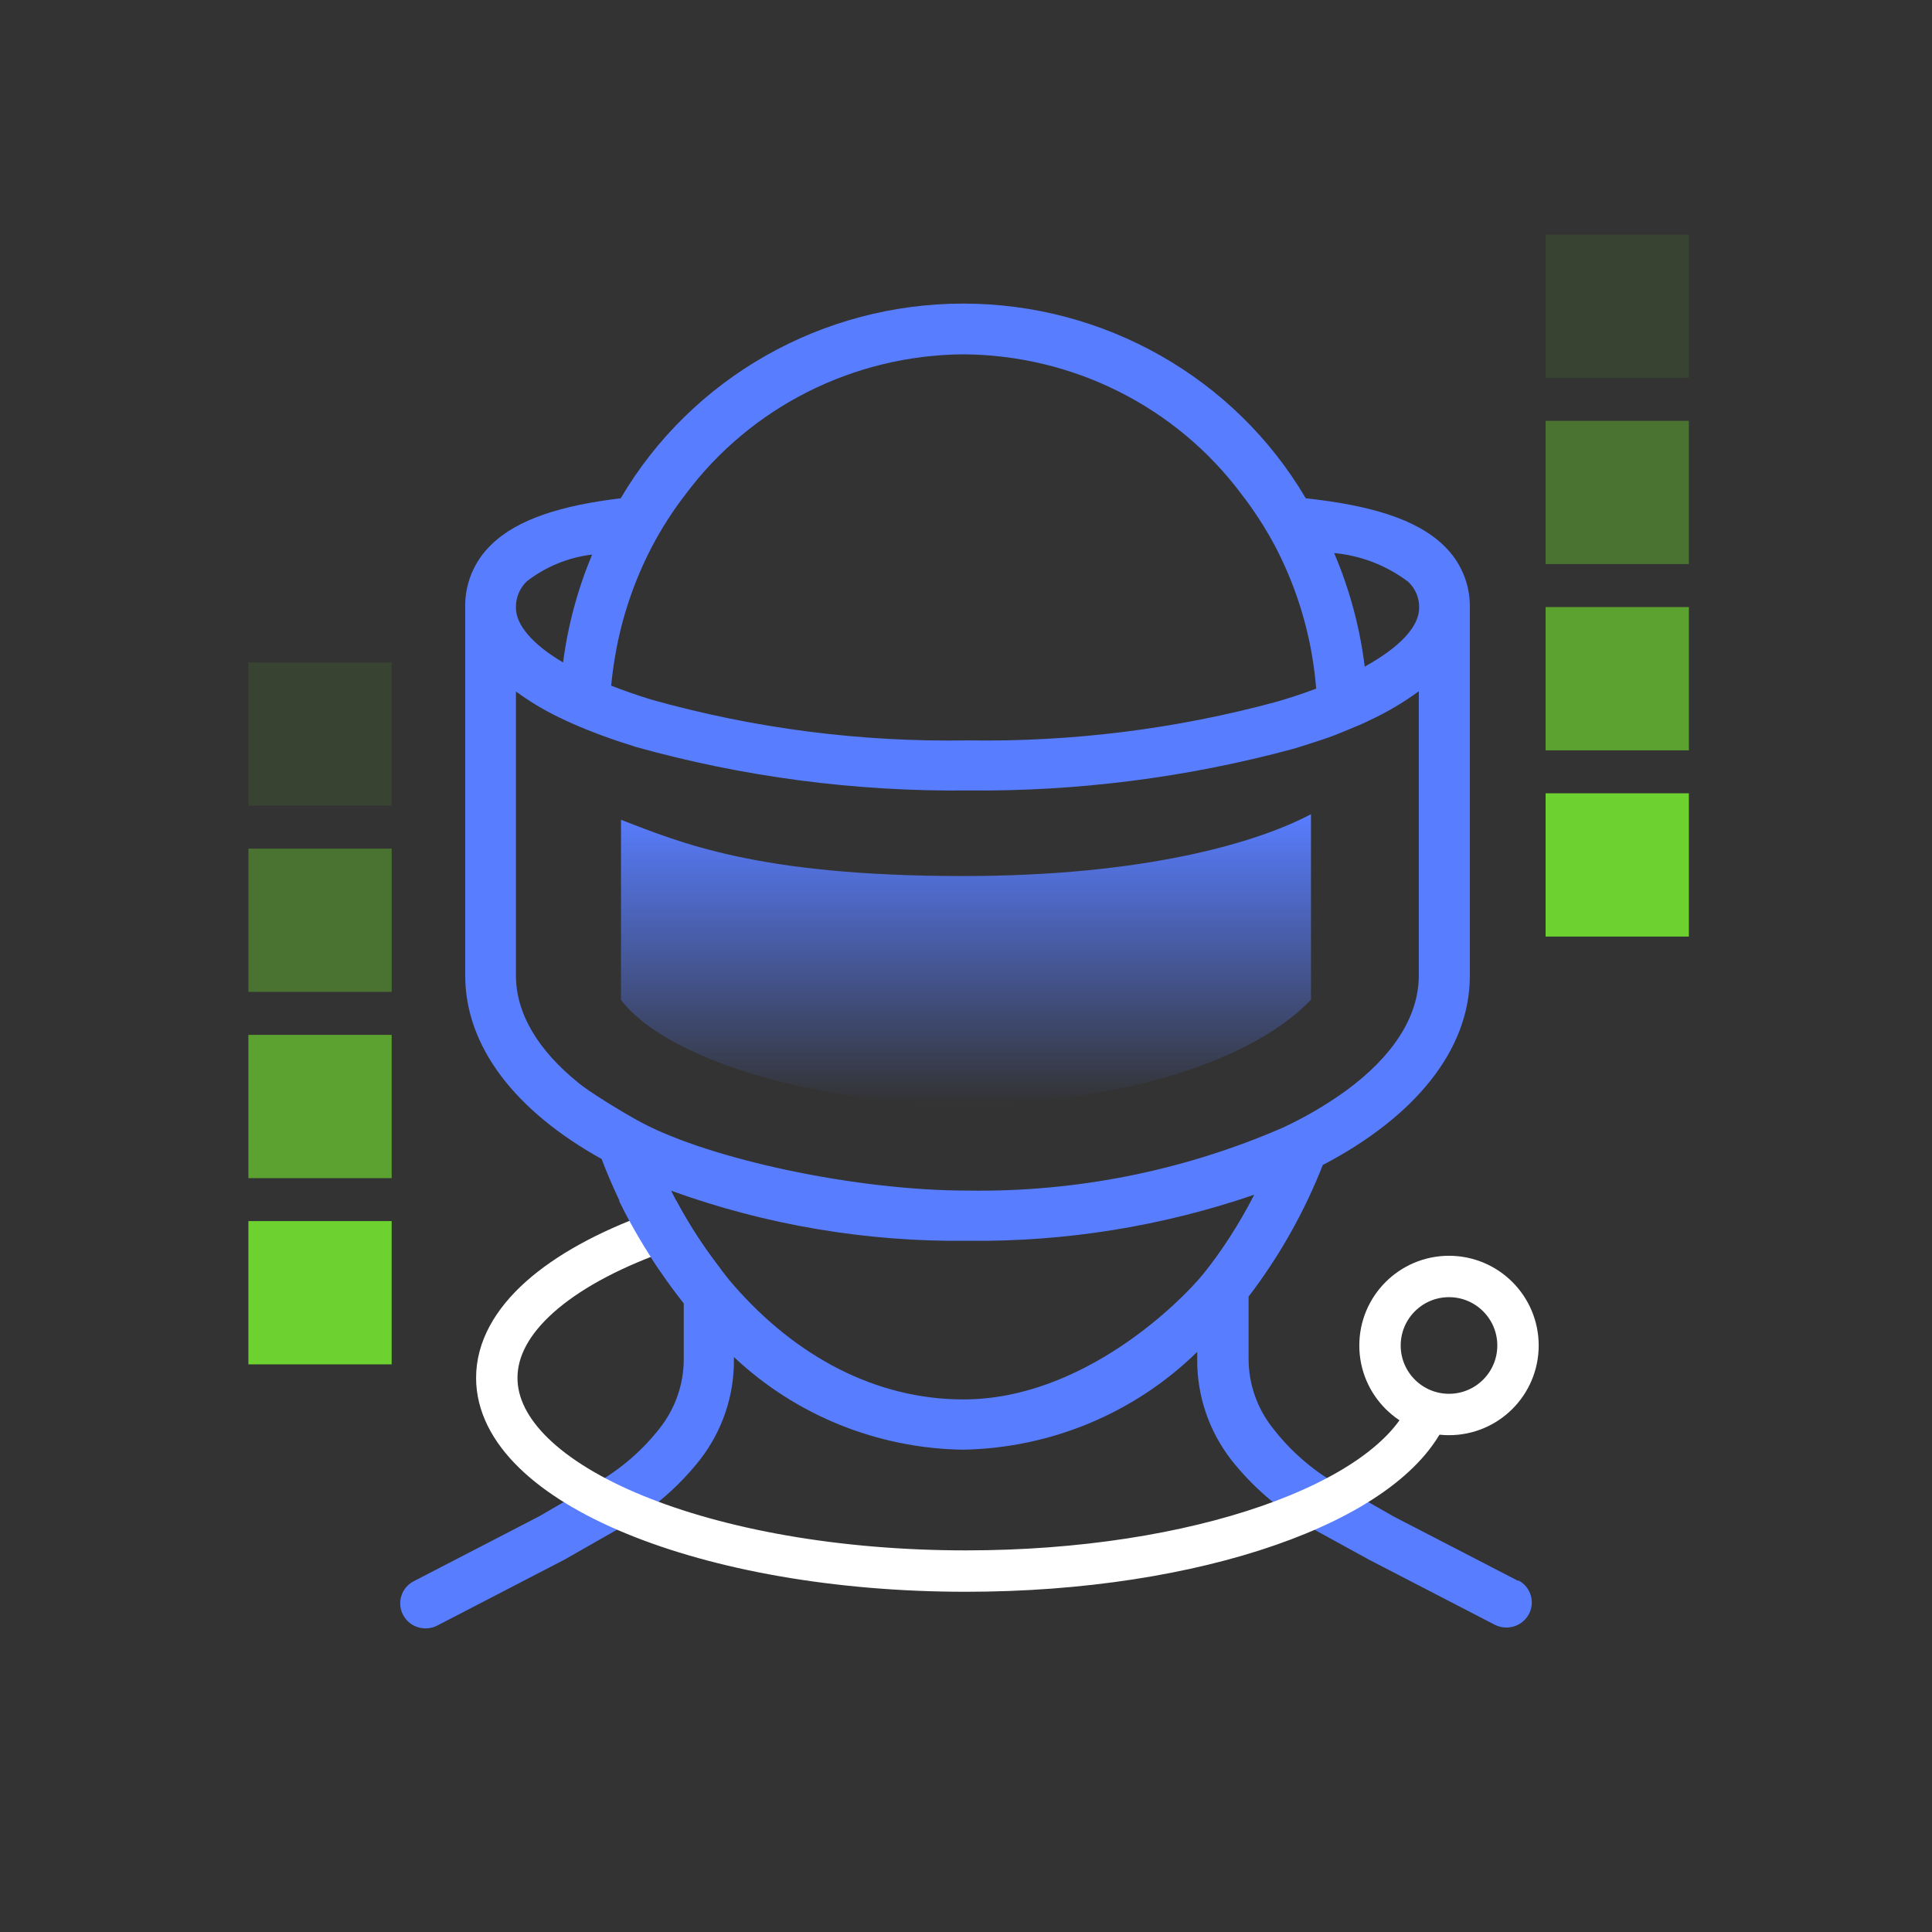 <svg width="80" height="80" viewBox="0 0 80 80" fill="none" xmlns="http://www.w3.org/2000/svg">
<rect x="0" y="0" width="80" height="80" fill="#333333" stroke="none"/>
<path fill-rule="evenodd" clip-rule="evenodd" d="M57.708 62.795L62.867 65.463L62.866 65.436C63.38 65.701 63.577 66.328 63.309 66.835C63.041 67.343 62.407 67.54 61.893 67.276L56.693 64.586L54.172 63.203C52.937 62.49 51.851 61.553 50.974 60.437C50.055 59.246 49.563 57.788 49.574 56.289V55.978C46.988 58.514 43.51 59.965 39.866 60.029C36.331 59.973 32.949 58.603 30.39 56.192V56.289C30.404 57.788 29.912 59.246 28.991 60.437C28.113 61.553 27.028 62.49 25.792 63.203L23.364 64.586L18.107 67.311C17.593 67.576 16.959 67.378 16.691 66.871C16.423 66.363 16.62 65.736 17.137 65.472L22.336 62.782L24.715 61.399C25.724 60.816 26.612 60.046 27.326 59.13C27.963 58.317 28.31 57.318 28.313 56.289V53.972C26.877 52.162 25.729 50.145 24.912 47.992C21.363 46.02 19.263 43.36 19.263 40.387V25.176C19.236 24.193 19.627 23.242 20.341 22.556C21.431 21.489 23.266 20.925 25.702 20.633C28.639 15.642 34.04 12.571 39.885 12.571C45.728 12.571 51.13 15.642 54.069 20.633H54.066C56.699 20.917 58.659 21.484 59.799 22.605C60.499 23.28 60.885 24.209 60.863 25.176V40.408C60.863 43.503 58.553 46.263 54.774 48.24C54.009 50.188 52.975 52.022 51.702 53.688V56.289C51.707 57.326 52.062 58.331 52.71 59.144C53.416 60.056 54.288 60.826 55.286 61.412L57.708 62.795ZM58.763 25.175C58.777 24.765 58.61 24.371 58.309 24.09C57.421 23.417 56.357 23.004 55.245 22.901C55.884 24.403 56.311 25.986 56.51 27.603C57.978 26.793 58.763 25.937 58.763 25.175ZM39.889 14.672C44.435 14.699 48.7 16.841 51.401 20.455C51.928 21.135 52.396 21.859 52.801 22.618C53.541 24.036 54.058 25.559 54.326 27.131C54.405 27.593 54.463 28.052 54.501 28.514C54.001 28.703 53.459 28.884 52.877 29.054C48.708 30.186 44.397 30.726 40.072 30.658C35.637 30.734 31.22 30.164 26.955 28.965C26.361 28.781 25.814 28.589 25.309 28.392C25.344 27.971 25.407 27.549 25.476 27.134L25.478 27.131C25.746 25.564 26.26 24.047 26.998 22.631C27.4 21.867 27.868 21.138 28.398 20.455C31.094 16.846 35.35 14.705 39.889 14.672ZM24.519 22.964C23.535 23.08 22.6 23.463 21.818 24.068C21.514 24.357 21.35 24.76 21.364 25.176C21.364 25.867 22.037 26.677 23.316 27.431C23.516 25.894 23.92 24.392 24.519 22.964ZM23.918 44.81C22.302 43.498 21.364 41.991 21.364 40.392V28.633C21.919 29.04 22.512 29.397 23.133 29.697C23.505 29.878 23.887 30.05 24.303 30.215C24.716 30.38 24.926 30.458 25.254 30.574C25.442 30.643 25.645 30.707 25.845 30.771C25.993 30.818 26.139 30.865 26.277 30.912V30.915C30.76 32.171 35.402 32.781 40.064 32.732C44.613 32.776 49.148 32.198 53.536 31.012C53.778 30.942 54.015 30.865 54.249 30.79C54.341 30.76 54.432 30.73 54.523 30.701C54.846 30.599 55.223 30.466 55.518 30.342C55.597 30.309 55.689 30.271 55.789 30.23C56.06 30.119 56.387 29.985 56.653 29.859L56.65 29.856C57.391 29.516 58.094 29.105 58.75 28.624V40.387C58.75 42.123 57.645 43.755 55.762 45.143C54.931 45.745 54.042 46.266 53.11 46.698C48.995 48.484 44.542 49.372 40.05 49.299C35.428 49.299 29.428 48 26.578 46.49C25.809 46.083 24.286 45.143 23.918 44.81ZM30.399 53.24C32.961 56.17 36.269 57.947 39.889 57.947C44.867 57.947 48.909 53.872 49.799 52.783C50.558 51.853 51.33 50.657 51.934 49.472C48.123 50.779 44.112 51.425 40.077 51.379C35.889 51.43 31.722 50.728 27.788 49.304C28.33 50.379 28.969 51.403 29.699 52.362C29.727 52.398 29.753 52.433 29.778 52.465C30.04 52.81 30.151 52.956 30.399 53.24Z" fill="#587DFF"/>
<path d="M59.12 58.483C57.484 62.22 49.546 65.055 40 65.055C29.27 65.055 20.571 61.473 20.571 57.054C20.571 54.666 23.113 52.523 27.143 51.057" stroke="white" stroke-width="1.714" stroke-linecap="round" stroke-linejoin="round"/>
<path fill-rule="evenodd" clip-rule="evenodd" d="M60 58.571C61.578 58.571 62.857 57.291 62.857 55.714C62.857 54.136 61.578 52.856 60 52.856C58.422 52.856 57.143 54.136 57.143 55.714C57.143 57.291 58.422 58.571 60 58.571Z" stroke="white" stroke-width="1.714"/>
<path d="M29.859 52.571C29.833 52.538 29.807 52.502 29.778 52.465L29.699 52.362C29.063 51.525 28.495 50.64 28.001 49.714H25.63C26.167 50.824 26.784 51.821 27.291 52.571H29.859Z" fill="#587DFF"/>
<path d="M25.714 41.396V33.947C28.156 34.878 31.331 36.275 39.877 36.275C47.448 36.275 52.087 34.878 54.285 33.714V41.396C51.843 43.957 46.324 45.714 39.877 45.714C33.431 45.714 27.423 43.724 25.714 41.396Z" fill="url(#paint0_linear_7065_5113)"/>
<rect opacity="0.1" x="10.286" y="27.429" width="5.932" height="5.932" fill="#6DD230"/>
<rect opacity="0.4" x="10.286" y="35.14" width="5.932" height="5.932" fill="#6DD230"/>
<rect opacity="0.7" x="10.286" y="42.852" width="5.932" height="5.932" fill="#6DD230"/>
<rect x="10.286" y="50.563" width="5.932" height="5.932" fill="#6DD230"/>
<rect opacity="0.1" x="64" y="9.714" width="5.932" height="5.932" fill="#6DD230"/>
<rect opacity="0.4" x="64" y="17.426" width="5.932" height="5.932" fill="#6DD230"/>
<rect opacity="0.7" x="64" y="25.137" width="5.932" height="5.932" fill="#6DD230"/>
<rect x="64" y="32.849" width="5.932" height="5.932" fill="#6DD230"/>
<defs>
<linearGradient id="paint0_linear_7065_5113" x1="40" y1="33.714" x2="40" y2="45.714" gradientUnits="userSpaceOnUse">
<stop stop-color="#587DFF"/>
<stop offset="1" stop-color="#587DFF" stop-opacity="0"/>
</linearGradient>
</defs>
</svg>
